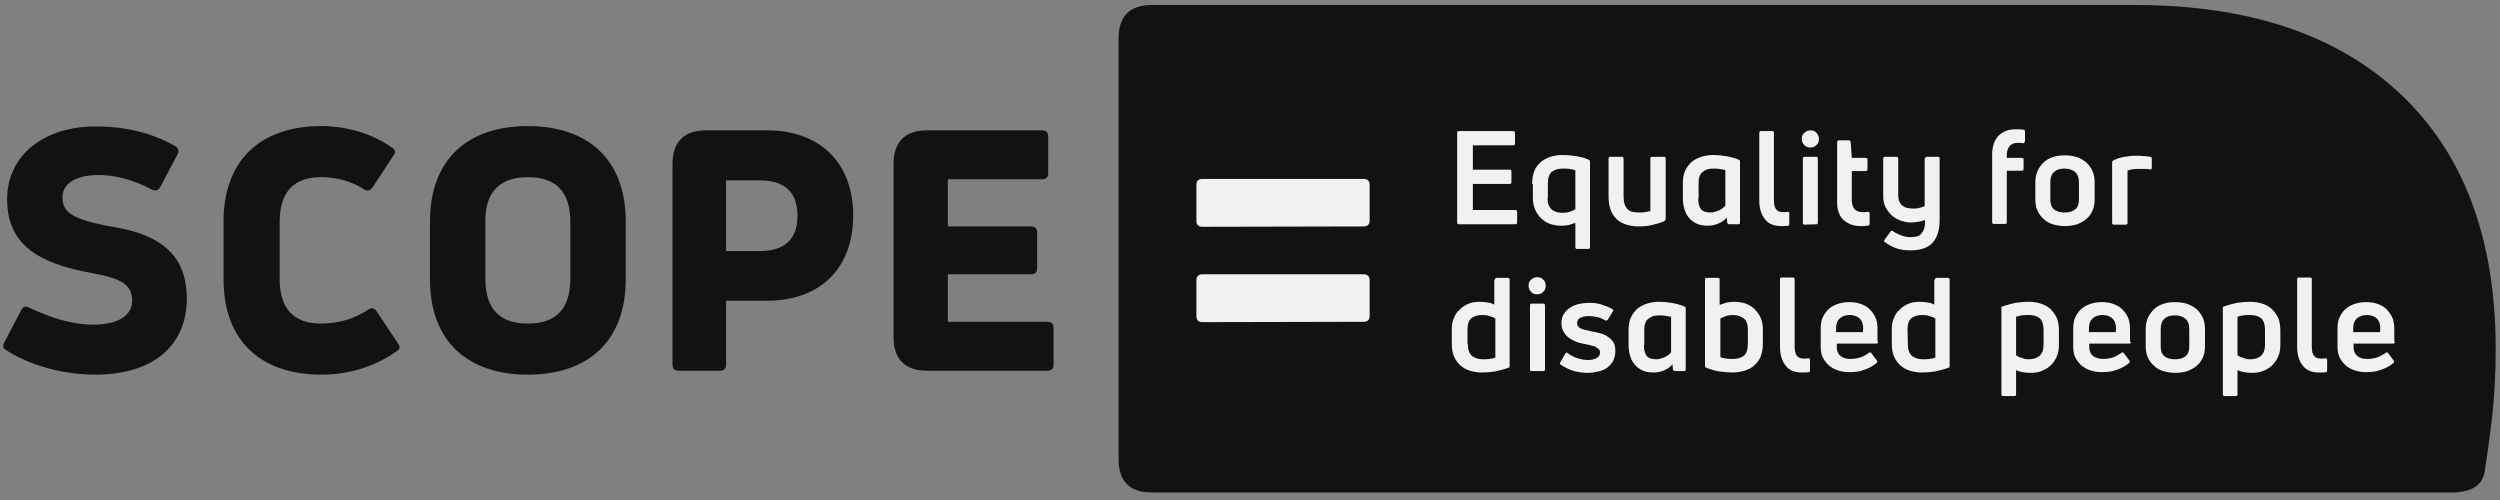 <?xml version="1.0" encoding="utf-8"?>
<!-- Generator: Adobe Illustrator 27.8.0, SVG Export Plug-In . SVG Version: 6.00 Build 0)  -->
<svg version="1.1" id="Layer_1" xmlns="http://www.w3.org/2000/svg" xmlns:xlink="http://www.w3.org/1999/xlink" x="0px" y="0px"
	 viewBox="0 0 700 140" style="enable-background:new 0 0 700 140;" xml:space="preserve">
<rect x="0" y="0" width="700" height="140" fill="#808080" stroke="none"/>
<style type="text/css">
	.st0{fill:#121212;}
	.st1{fill:#F1F1F1;}
</style>
<path class="st0" d="M313.2,10.8c0-6.3,3.1-9.4,9.4-9.4h275.1c32,0,56.8,8.3,74.5,25s26.6,40.5,26.6,71.4c0,6.9-0.4,13.3-1,19
	c-0.7,5.7-1.4,10.9-2.1,15.4c-0.7,3.8-3.8,5.7-9.4,5.7H322.6c-6.3,0-9.4-3.1-9.4-9.4"/>
<path class="st1" d="M412.5,58.8h11.7c0.4,0,0.6,0.2,0.6,0.5v3c0,0.4-0.2,0.5-0.6,0.5h-15.7c-0.3,0-0.5-0.2-0.5-0.5V37.2
	c0-0.4,0.2-0.5,0.5-0.5h15.1c0.4,0,0.6,0.2,0.6,0.5v3c0,0.3-0.2,0.5-0.6,0.5h-11.2v6.8h10.3c0.4,0,0.5,0.2,0.5,0.5v3
	c0,0.4-0.2,0.5-0.5,0.5h-10.3v7.3H412.5z"/>
<path class="st1" d="M433.3,55.5c0,1.4,0.4,2.4,1.1,3.1c0.7,0.6,1.7,1,3.1,1c0.7,0,1.4-0.1,2-0.3s1.1-0.4,1.6-0.7V47.7
	c-0.4-0.2-1-0.3-1.6-0.4c-0.6-0.1-1.2-0.1-1.9-0.1c-1.3,0-2.3,0.3-3.1,0.9c-0.7,0.6-1.1,1.7-1.1,3.3v4.1H433.3z M429,51.5
	c0-1.4,0.2-2.6,0.6-3.6s1-1.8,1.8-2.5s1.6-1.1,2.7-1.5c1-0.3,2.1-0.5,3.3-0.5c1.2,0,2.5,0.1,3.8,0.3s2.5,0.5,3.6,1
	c0.3,0.1,0.4,0.4,0.4,0.6v23.9c0,0.4-0.2,0.5-0.5,0.5h-3.1c-0.4,0-0.5-0.2-0.5-0.5v-6.8c-0.6,0.2-1.2,0.4-1.8,0.6
	c-0.6,0.1-1.3,0.2-2.1,0.2c-1.2,0-2.2-0.2-3.2-0.5c-1-0.4-1.8-0.9-2.5-1.6c-0.7-0.7-1.3-1.5-1.7-2.5c-0.4-1-0.6-2-0.6-3.2v-3.9H429z
	"/>
<path class="st1" d="M465.9,43.9c0.4,0,0.5,0.2,0.5,0.5v16.8c0,0.3-0.1,0.5-0.4,0.7c-1,0.5-2.2,0.8-3.4,1.1
	c-1.2,0.3-2.5,0.4-3.8,0.4c-1.2,0-2.4-0.2-3.4-0.5s-1.9-0.8-2.7-1.5c-0.7-0.7-1.3-1.5-1.7-2.6c-0.4-1-0.6-2.3-0.6-3.8V44.4
	c0-0.3,0.2-0.5,0.5-0.5h3.2c0.3,0,0.5,0.2,0.5,0.5V55c0,0.9,0.1,1.6,0.3,2.2c0.2,0.6,0.5,1,0.8,1.4c0.4,0.3,0.8,0.6,1.3,0.7
	c0.5,0.1,1.1,0.2,1.8,0.2c0.6,0,1.2,0,1.8-0.1c0.6-0.1,1.1-0.2,1.5-0.3V44.4c0-0.3,0.2-0.5,0.5-0.5H465.9z"/>
<path class="st1" d="M475.5,55.5c0,1.5,0.3,2.5,0.8,3.1s1.4,0.9,2.7,0.9c0.6,0,1.3-0.2,2.1-0.5c0.8-0.3,1.4-0.8,2-1.4v-10
	c-0.5-0.1-1-0.2-1.7-0.3c-0.6-0.1-1.2-0.1-1.8-0.1c-0.5,0-1,0.1-1.5,0.2c-0.5,0.2-0.9,0.4-1.3,0.7s-0.7,0.7-0.9,1.2
	c-0.2,0.5-0.3,1.1-0.3,1.8v4.4H475.5z M483.5,60.9c-0.6,0.8-1.4,1.3-2.4,1.7c-0.9,0.4-1.9,0.6-2.9,0.6c-0.9,0-1.8-0.1-2.7-0.4
	c-0.8-0.3-1.6-0.8-2.2-1.4c-0.6-0.6-1.2-1.4-1.5-2.4c-0.4-1-0.6-2.2-0.6-3.6v-4.2c0-1.3,0.2-2.5,0.7-3.5s1.1-1.8,1.8-2.4
	c0.8-0.6,1.7-1.1,2.7-1.4c1-0.3,2.1-0.5,3.2-0.5c1.2,0,2.4,0.1,3.6,0.3s2.4,0.5,3.6,1c0.3,0.1,0.4,0.3,0.4,0.6v17
	c0,0.4-0.2,0.5-0.5,0.5h-2.5c-0.3,0-0.5-0.2-0.6-0.5L483.5,60.9z"/>
<path class="st1" d="M500.8,63.2c-0.6,0.1-1.3,0.1-2.1,0.1c-2,0-3.5-0.6-4.5-1.9c-1-1.2-1.6-3-1.6-5.2v-19c0-0.4,0.2-0.5,0.5-0.5
	h3.1c0.4,0,0.5,0.2,0.5,0.5V56c0,1.2,0.2,2.1,0.6,2.6s1,0.8,1.8,0.8c0.2,0,0.4,0,0.7,0c0.2,0,0.5,0,0.7-0.1c0.4,0,0.5,0.2,0.5,0.5
	v2.7c0,0.1,0,0.3-0.1,0.4C501.1,63.1,501,63.2,500.8,63.2"/>
<path class="st1" d="M505.3,62.9c-0.4,0-0.5-0.2-0.5-0.5v-18c0-0.3,0.2-0.5,0.5-0.5h3.2c0.3,0,0.5,0.2,0.5,0.5v17.9
	c0,0.4-0.2,0.5-0.5,0.5L505.3,62.9L505.3,62.9z M509.3,38.9c0,0.7-0.2,1.3-0.7,1.7c-0.4,0.5-1,0.7-1.7,0.7s-1.3-0.2-1.7-0.7
	c-0.5-0.5-0.7-1-0.7-1.7s0.2-1.3,0.7-1.7s1-0.7,1.7-0.7s1.3,0.2,1.7,0.7C509,37.6,509.3,38.2,509.3,38.9"/>
<path class="st1" d="M519.3,58.6c0.5,0.5,1.2,0.8,2.1,0.8c0.2,0,0.4,0,0.7,0s0.6,0,0.8-0.1c0.4,0,0.6,0.2,0.6,0.5v2.8
	c0,0.1,0,0.3-0.1,0.4c-0.1,0.1-0.2,0.2-0.4,0.2c-0.3,0-0.7,0-1,0.1c-0.4,0-0.7,0-0.9,0c-1,0-1.8-0.1-2.7-0.4
	c-0.8-0.3-1.5-0.7-2.1-1.2s-1.1-1.2-1.4-2.1c-0.4-0.9-0.5-1.9-0.5-3.1V39.8c0-0.3,0.2-0.5,0.5-0.5h2.8c0.3,0,0.5,0.2,0.5,0.5
	l0.3,4.4h3.9c0.4,0,0.5,0.2,0.5,0.5v2.7c0,0.3-0.2,0.5-0.5,0.5h-3.9v8.4C518.6,57.3,518.8,58,519.3,58.6"/>
<path class="st1" d="M539,44.4c0-0.3,0.2-0.5,0.5-0.5h3.1c0.4,0,0.5,0.2,0.5,0.5v17.2c0,2.8-0.7,5-2,6.4c-1.3,1.4-3.4,2.1-6.2,2.1
	c-1.6,0-2.9-0.2-4-0.6s-2.2-1-3.1-1.7c-0.3-0.2-0.3-0.4-0.1-0.7l1.6-2.2c0.2-0.3,0.4-0.4,0.7-0.2c0.7,0.5,1.5,0.9,2.3,1.2
	c0.8,0.3,1.7,0.5,2.7,0.5c0.6,0,1.2-0.1,1.7-0.2s0.9-0.4,1.3-0.8c0.3-0.4,0.6-0.9,0.8-1.5s0.2-1.4,0.2-2.3c-0.6,0.2-1.2,0.4-1.9,0.5
	s-1.3,0.2-2,0.2c-1,0-1.9-0.2-2.8-0.5c-0.9-0.3-1.8-0.8-2.5-1.4c-0.7-0.6-1.3-1.4-1.8-2.3c-0.5-0.9-0.7-2-0.7-3.3V44.4
	c0-0.3,0.2-0.5,0.5-0.5h3.2c0.3,0,0.5,0.2,0.5,0.5v10.2c0,0.7,0.1,1.3,0.3,1.8s0.5,0.9,0.9,1.2s0.8,0.5,1.3,0.6s1,0.2,1.6,0.2
	s1.2,0,1.8-0.2c0.6-0.1,1.1-0.3,1.5-0.5V44.4H539z"/>
<path class="st1" d="M566.5,40.1c-0.4-0.1-1-0.1-1.6-0.1c-1,0-1.7,0.3-2.2,0.9c-0.5,0.6-0.8,1.4-0.8,2.5v0.8h4.2
	c0.4,0,0.5,0.2,0.5,0.5v2.6c0,0.4-0.2,0.5-0.5,0.5h-4.2v14.4c0,0.4-0.2,0.5-0.5,0.5h-3.1c-0.4,0-0.5-0.2-0.5-0.5v-19
	c0-1.2,0.2-2.2,0.5-3.1c0.3-0.9,0.8-1.6,1.4-2.2c0.6-0.6,1.3-1,2.1-1.3s1.6-0.4,2.5-0.4s1.7,0,2.2,0.1c0.3,0,0.5,0.2,0.5,0.6v2.5
	C566.9,39.9,566.8,40.1,566.5,40.1"/>
<path class="st1" d="M574.1,55.9c0,1.2,0.3,2.1,1,2.7c0.7,0.6,1.7,0.9,3,0.9s2.3-0.3,3-0.9c0.7-0.6,1-1.5,1-2.7V51
	c0-1.2-0.3-2.1-1-2.8c-0.7-0.6-1.7-1-3-1s-2.3,0.3-3,1c-0.7,0.6-1,1.6-1,2.8V55.9z M586.5,55.9c0,1.1-0.2,2.2-0.6,3.1
	c-0.4,0.9-1,1.7-1.7,2.3s-1.6,1.1-2.6,1.5c-1,0.3-2.2,0.5-3.4,0.5c-1.3,0-2.4-0.2-3.4-0.5s-1.9-0.8-2.6-1.5
	c-0.7-0.6-1.3-1.4-1.7-2.3c-0.4-0.9-0.6-1.9-0.6-3.1V51c0-1.1,0.2-2.2,0.6-3.1c0.4-0.9,1-1.7,1.7-2.4s1.6-1.2,2.6-1.5
	c1-0.4,2.2-0.5,3.4-0.5c1.3,0,2.4,0.2,3.4,0.5c1,0.4,1.9,0.9,2.6,1.5c0.7,0.7,1.3,1.5,1.7,2.4s0.6,2,0.6,3.1V55.9z"/>
<path class="st1" d="M591.9,62.9c-0.4,0-0.5-0.2-0.5-0.5V45.5c0-0.3,0.1-0.5,0.4-0.6c0.9-0.5,1.9-0.8,3.1-1c1.1-0.2,2.2-0.3,3.3-0.3
	c0.6,0,1.1,0,1.8,0.1c0.6,0,1.3,0.1,2,0.2c0.3,0,0.5,0.2,0.5,0.5V47c0,0.4-0.2,0.5-0.6,0.4c-0.5-0.1-1-0.1-1.5-0.1s-1,0-1.5,0
	c-0.7,0-1.3,0-1.8,0.1c-0.6,0.1-1,0.2-1.4,0.4v14.6c0,0.4-0.2,0.5-0.6,0.5H591.9z"/>
<path class="st1" d="M411,96.3c0,1.6,0.4,2.7,1.1,3.3c0.7,0.6,1.8,1,3.1,1c0.6,0,1.3,0,1.9-0.1s1.1-0.2,1.6-0.4V89.2
	c-0.4-0.3-1-0.5-1.6-0.7s-1.3-0.3-2-0.3c-1.3,0-2.3,0.3-3.1,0.9c-0.7,0.6-1.1,1.6-1.1,3v4.2H411z M418.6,78.3c0-0.4,0.2-0.5,0.5-0.5
	h3.1c0.4,0,0.5,0.2,0.5,0.5v24.1c0,0.3-0.1,0.5-0.4,0.6c-1.1,0.4-2.3,0.7-3.6,1c-1.3,0.2-2.6,0.3-3.8,0.3c-1.2,0-2.3-0.2-3.3-0.5
	s-1.9-0.8-2.7-1.5c-0.8-0.7-1.3-1.5-1.8-2.5c-0.4-1-0.6-2.2-0.6-3.6v-4c0-1.2,0.2-2.3,0.6-3.2c0.4-1,1-1.8,1.7-2.4
	c0.7-0.7,1.5-1.2,2.5-1.6s2-0.5,3.2-0.5c0.7,0,1.4,0.1,2.1,0.2s1.3,0.3,1.8,0.6v-7H418.6z"/>
<path class="st1" d="M428.9,103.9c-0.4,0-0.5-0.2-0.5-0.5V85.5c0-0.3,0.2-0.5,0.5-0.5h3.2c0.3,0,0.5,0.2,0.5,0.5v17.9
	c0,0.4-0.2,0.5-0.5,0.5H428.9z M432.8,80c0,0.7-0.2,1.3-0.7,1.7c-0.4,0.5-1,0.7-1.7,0.7s-1.3-0.2-1.7-0.7c-0.5-0.5-0.7-1-0.7-1.7
	s0.2-1.3,0.7-1.7c0.5-0.4,1-0.7,1.7-0.7s1.3,0.2,1.7,0.7C432.6,78.7,432.8,79.3,432.8,80"/>
<path class="st1" d="M452.3,98.3c0,1-0.2,1.9-0.6,2.7c-0.4,0.8-1,1.4-1.6,1.9c-0.7,0.5-1.5,0.9-2.5,1.1c-0.9,0.2-2,0.4-3.1,0.4
	c-1.2,0-2.5-0.2-3.8-0.5c-1.3-0.4-2.5-1-3.7-1.8c-0.3-0.2-0.3-0.4-0.1-0.7l1.4-2.4c0.2-0.3,0.4-0.4,0.7-0.1c0.8,0.6,1.7,1.1,2.7,1.4
	s1.9,0.5,2.9,0.5s1.8-0.2,2.4-0.5c0.7-0.4,1-0.9,1-1.6c0-0.4-0.1-0.7-0.3-0.9c-0.2-0.2-0.5-0.4-0.8-0.6s-0.7-0.3-1.1-0.4
	s-0.8-0.2-1.2-0.3c-0.7-0.1-1.5-0.3-2.3-0.5c-0.9-0.2-1.7-0.6-2.4-1c-0.8-0.5-1.4-1-1.9-1.8c-0.5-0.7-0.8-1.6-0.8-2.7
	c0-1,0.2-1.9,0.7-2.6c0.4-0.7,1-1.3,1.8-1.8c0.7-0.5,1.6-0.8,2.5-1s1.9-0.3,2.9-0.3s2.1,0.1,3.1,0.4s2.1,0.7,3.2,1.3
	c0.3,0.2,0.4,0.4,0.2,0.7l-1.4,2.3c-0.2,0.3-0.4,0.3-0.7,0.2c-0.7-0.4-1.4-0.7-2.2-0.9c-0.8-0.2-1.6-0.3-2.4-0.3
	c-1.1,0-1.9,0.2-2.5,0.5c-0.6,0.4-0.8,0.9-0.8,1.5c0,0.4,0.1,0.7,0.3,0.9c0.2,0.3,0.5,0.5,0.8,0.6c0.4,0.2,0.8,0.3,1.3,0.4
	s1.1,0.2,1.7,0.4c0.8,0.1,1.5,0.3,2.3,0.5s1.5,0.5,2.2,1c0.7,0.4,1.2,1,1.6,1.6C452.1,96.4,452.3,97.2,452.3,98.3"/>
<path class="st1" d="M460.3,96.6c0,1.5,0.3,2.5,0.8,3.1s1.4,0.9,2.7,0.9c0.6,0,1.3-0.2,2.1-0.5c0.8-0.3,1.4-0.8,2-1.4v-10
	c-0.5-0.1-1-0.2-1.7-0.3c-0.6-0.1-1.2-0.1-1.8-0.1c-0.5,0-1,0.1-1.5,0.2c-0.5,0.2-0.9,0.4-1.3,0.7c-0.4,0.3-0.7,0.7-0.9,1.2
	c-0.2,0.5-0.3,1.1-0.3,1.8v4.4H460.3z M468.3,102c-0.6,0.8-1.4,1.3-2.4,1.7c-0.9,0.4-1.9,0.6-2.9,0.6c-0.9,0-1.8-0.1-2.7-0.4
	c-0.8-0.3-1.6-0.8-2.2-1.4s-1.2-1.4-1.5-2.4c-0.4-1-0.6-2.2-0.6-3.6v-4.2c0-1.3,0.2-2.5,0.7-3.5s1.1-1.8,1.8-2.4
	c0.8-0.6,1.7-1.1,2.7-1.4s2.1-0.5,3.2-0.5c1.2,0,2.4,0.1,3.6,0.3c1.2,0.2,2.4,0.5,3.6,1c0.3,0.1,0.4,0.3,0.4,0.6v17
	c0,0.4-0.2,0.5-0.5,0.5H469c-0.3,0-0.5-0.2-0.6-0.5L468.3,102z"/>
<path class="st1" d="M485.2,100.5c1.3,0,2.3-0.3,3.1-0.9c0.7-0.6,1.1-1.7,1.1-3.3v-4.1c0-1.4-0.4-2.4-1.1-3s-1.7-1-3.1-1
	c-0.7,0-1.4,0.1-1.9,0.3c-0.6,0.2-1.1,0.4-1.6,0.7V100c0.4,0.2,1,0.3,1.6,0.4C483.9,100.5,484.5,100.5,485.2,100.5 M481.7,85.3
	c0.6-0.2,1.2-0.4,1.8-0.6c0.7-0.1,1.4-0.2,2.1-0.2c1.1,0,2.2,0.2,3.2,0.5c1,0.4,1.8,0.9,2.5,1.6s1.3,1.5,1.7,2.4
	c0.4,1,0.6,2,0.6,3.2v4c0,1.4-0.2,2.6-0.6,3.6s-1,1.8-1.8,2.5c-0.7,0.7-1.6,1.1-2.7,1.5c-1,0.3-2.2,0.5-3.3,0.5
	c-1.2,0-2.4-0.1-3.8-0.3c-1.3-0.2-2.5-0.6-3.6-1c-0.3-0.1-0.4-0.3-0.4-0.6V78.3c0-0.4,0.2-0.5,0.5-0.5h3.1c0.4,0,0.5,0.2,0.5,0.5v7
	H481.7z"/>
<path class="st1" d="M506.6,104.2c-0.6,0.1-1.3,0.1-2.1,0.1c-2,0-3.5-0.6-4.5-1.9c-1-1.2-1.6-3-1.6-5.2v-19c0-0.4,0.2-0.5,0.5-0.5
	h3.1c0.4,0,0.5,0.2,0.5,0.5V97c0,1.2,0.2,2.1,0.6,2.6s1,0.8,1.8,0.8c0.2,0,0.4,0,0.7,0c0.2,0,0.5,0,0.7-0.1c0.4,0,0.5,0.2,0.5,0.5
	v2.7c0,0.1,0,0.3-0.1,0.4C506.9,104.1,506.8,104.2,506.6,104.2"/>
<path class="st1" d="M521.7,92c0-1.3-0.4-2.3-1.1-2.9c-0.7-0.6-1.6-0.9-2.7-0.9c-1.1,0-2,0.3-2.7,0.9s-1.1,1.5-1.1,2.9v1h7.5
	L521.7,92L521.7,92z M525.9,95.7c0,0.3-0.2,0.5-0.5,0.5h-11.1v1c0,1.1,0.4,2,1.1,2.5c0.7,0.6,1.6,0.8,2.8,0.8c1.1,0,2.1-0.2,2.9-0.5
	c0.8-0.3,1.5-0.7,2.2-1.2c0.3-0.2,0.5-0.2,0.7,0.1l1.5,2c0.2,0.3,0.2,0.5-0.1,0.8c-1,0.8-2.1,1.4-3.3,1.8c-1.2,0.5-2.6,0.7-4.2,0.7
	c-1,0-2-0.1-3-0.4s-1.8-0.7-2.6-1.3c-0.7-0.6-1.3-1.3-1.8-2.2c-0.5-0.9-0.7-1.9-0.7-3.2V92c0-1.3,0.2-2.5,0.7-3.4
	c0.5-1,1.1-1.7,1.8-2.3c0.8-0.6,1.6-1,2.6-1.3s1.9-0.4,2.9-0.4s2,0.1,2.9,0.4s1.8,0.7,2.5,1.3c0.7,0.6,1.3,1.4,1.8,2.3
	c0.5,1,0.7,2.1,0.7,3.4v3.7H525.9z"/>
<path class="st1" d="M534.2,96.3c0,1.6,0.4,2.7,1.1,3.3c0.7,0.6,1.8,1,3.1,1c0.6,0,1.3,0,1.9-0.1c0.6-0.1,1.1-0.2,1.6-0.4V89.2
	c-0.4-0.3-1-0.5-1.6-0.7s-1.3-0.3-2-0.3c-1.3,0-2.3,0.3-3.1,0.9c-0.7,0.6-1.1,1.6-1.1,3L534.2,96.3L534.2,96.3z M541.8,78.3
	c0-0.4,0.2-0.5,0.5-0.5h3.1c0.4,0,0.5,0.2,0.5,0.5v24.1c0,0.3-0.1,0.5-0.4,0.6c-1.1,0.4-2.3,0.7-3.6,1c-1.3,0.2-2.6,0.3-3.8,0.3
	s-2.3-0.2-3.3-0.5s-1.9-0.8-2.7-1.5s-1.3-1.5-1.8-2.5c-0.4-1-0.6-2.2-0.6-3.6v-4c0-1.2,0.2-2.3,0.6-3.2c0.4-1,1-1.8,1.7-2.4
	c0.7-0.7,1.5-1.2,2.5-1.6s2-0.5,3.2-0.5c0.7,0,1.4,0.1,2.1,0.2c0.7,0.1,1.3,0.3,1.8,0.6v-7H541.8z"/>
<path class="st1" d="M568,100.6c1.3,0,2.3-0.3,3.1-1c0.7-0.6,1.1-1.7,1.1-3.1v-4.1c0-1.6-0.4-2.7-1.1-3.3c-0.7-0.6-1.8-0.9-3.1-0.9
	c-0.6,0-1.3,0-1.9,0.1c-0.6,0.1-1.1,0.2-1.6,0.4v10.8c0.5,0.3,1,0.6,1.6,0.7C566.7,100.5,567.3,100.6,568,100.6 M560.7,85.8
	c1.1-0.4,2.3-0.7,3.6-1c1.3-0.2,2.6-0.3,3.8-0.3s2.3,0.2,3.3,0.5s1.9,0.8,2.7,1.5c0.7,0.7,1.3,1.5,1.8,2.5c0.4,1,0.6,2.2,0.6,3.6v4
	c0,1.2-0.2,2.3-0.6,3.2c-0.4,1-1,1.8-1.7,2.5s-1.6,1.2-2.6,1.6s-2.1,0.5-3.2,0.5c-0.7,0-1.4-0.1-2.1-0.2c-0.6-0.1-1.3-0.3-1.8-0.6
	v6.8c0,0.4-0.2,0.5-0.5,0.5h-3.1c-0.4,0-0.5-0.2-0.5-0.5v-24C560.3,86.1,560.4,85.9,560.7,85.8"/>
<path class="st1" d="M592.5,92c0-1.3-0.4-2.3-1.1-2.9c-0.7-0.6-1.6-0.9-2.7-0.9c-1.1,0-2,0.3-2.7,0.9s-1.1,1.5-1.1,2.9v1h7.5
	L592.5,92L592.5,92z M596.7,95.7c0,0.3-0.2,0.5-0.5,0.5H585v1c0,1.1,0.4,2,1.1,2.5s1.6,0.8,2.8,0.8c1.1,0,2.1-0.2,2.9-0.5
	c0.8-0.3,1.5-0.7,2.2-1.2c0.3-0.2,0.5-0.2,0.7,0.1l1.5,2c0.2,0.3,0.2,0.5-0.1,0.8c-1,0.8-2.1,1.4-3.3,1.8c-1.2,0.5-2.6,0.7-4.2,0.7
	c-1,0-2-0.1-3-0.4s-1.8-0.7-2.6-1.3c-0.7-0.6-1.3-1.3-1.8-2.2c-0.5-0.9-0.7-1.9-0.7-3.2V92c0-1.3,0.2-2.5,0.7-3.4
	c0.5-1,1.1-1.7,1.8-2.3c0.8-0.6,1.6-1,2.6-1.3s1.9-0.4,2.9-0.4s2,0.1,2.9,0.4s1.8,0.7,2.5,1.3c0.7,0.6,1.3,1.4,1.8,2.3
	c0.5,1,0.7,2.1,0.7,3.4v3.7H596.7z"/>
<path class="st1" d="M605,97c0,1.2,0.3,2.1,1,2.7s1.7,0.9,3,0.9s2.3-0.3,3-0.9s1-1.5,1-2.7v-4.9c0-1.2-0.3-2.1-1-2.8
	c-0.7-0.6-1.7-1-3-1s-2.3,0.3-3,1c-0.7,0.6-1,1.6-1,2.8V97z M617.4,97c0,1.1-0.2,2.2-0.6,3.1c-0.4,0.9-1,1.7-1.7,2.3
	c-0.7,0.6-1.6,1.1-2.6,1.5c-1,0.3-2.2,0.5-3.4,0.5c-1.3,0-2.4-0.2-3.4-0.5s-1.9-0.8-2.6-1.5c-0.7-0.6-1.3-1.4-1.7-2.3
	s-0.6-1.9-0.6-3.1v-4.9c0-1.1,0.2-2.2,0.6-3.1c0.4-0.9,1-1.7,1.7-2.4c0.7-0.7,1.6-1.2,2.6-1.5c1-0.4,2.2-0.5,3.4-0.5
	c1.3,0,2.4,0.2,3.4,0.5c1,0.4,1.9,0.9,2.6,1.5c0.7,0.7,1.3,1.5,1.7,2.4s0.6,2,0.6,3.1V97z"/>
<path class="st1" d="M630,100.6c1.3,0,2.3-0.3,3.1-1c0.7-0.6,1.1-1.7,1.1-3.1v-4.1c0-1.6-0.4-2.7-1.1-3.3c-0.7-0.6-1.8-0.9-3.1-0.9
	c-0.6,0-1.3,0-1.9,0.1c-0.6,0.1-1.1,0.2-1.6,0.4v10.8c0.5,0.3,1,0.6,1.6,0.7C628.7,100.5,629.3,100.6,630,100.6 M622.7,85.8
	c1.1-0.4,2.3-0.7,3.6-1c1.3-0.2,2.6-0.3,3.8-0.3s2.3,0.2,3.3,0.5s1.9,0.8,2.7,1.5c0.7,0.7,1.3,1.5,1.8,2.5c0.4,1,0.6,2.2,0.6,3.6v4
	c0,1.2-0.2,2.3-0.6,3.2c-0.4,1-1,1.8-1.7,2.5s-1.6,1.2-2.6,1.6s-2.1,0.5-3.2,0.5c-0.7,0-1.4-0.1-2.1-0.2c-0.6-0.1-1.3-0.3-1.8-0.6
	v6.8c0,0.4-0.2,0.5-0.5,0.5h-3.1c-0.4,0-0.5-0.2-0.5-0.5v-24C622.3,86.1,622.4,85.9,622.7,85.8"/>
<path class="st1" d="M651.4,104.2c-0.6,0.1-1.3,0.1-2.1,0.1c-2,0-3.5-0.6-4.5-1.9c-1-1.2-1.6-3-1.6-5.2v-19c0-0.4,0.2-0.5,0.5-0.5
	h3.1c0.4,0,0.5,0.2,0.5,0.5V97c0,1.2,0.2,2.1,0.6,2.6c0.4,0.5,1,0.8,1.8,0.8c0.2,0,0.4,0,0.7,0c0.2,0,0.5,0,0.7-0.1
	c0.4,0,0.5,0.2,0.5,0.5v2.7c0,0.1,0,0.3-0.1,0.4C651.6,104.1,651.5,104.2,651.4,104.2"/>
<path class="st1" d="M666.5,92c0-1.3-0.4-2.3-1.1-2.9c-0.7-0.6-1.6-0.9-2.7-0.9c-1.1,0-2,0.3-2.7,0.9s-1.1,1.5-1.1,2.9v1h7.5
	L666.5,92L666.5,92z M670.6,95.7c0,0.3-0.2,0.5-0.5,0.5H659v1c0,1.1,0.4,2,1.1,2.5c0.7,0.6,1.6,0.8,2.8,0.8c1.1,0,2.1-0.2,2.9-0.5
	c0.8-0.3,1.5-0.7,2.2-1.2c0.3-0.2,0.5-0.2,0.7,0.1l1.5,2c0.2,0.3,0.2,0.5-0.1,0.8c-1,0.8-2.1,1.4-3.3,1.8c-1.2,0.5-2.6,0.7-4.2,0.7
	c-1,0-2-0.1-3-0.4s-1.8-0.7-2.6-1.3c-0.7-0.6-1.3-1.3-1.8-2.2c-0.5-0.9-0.7-1.9-0.7-3.2V92c0-1.3,0.2-2.5,0.7-3.4
	c0.5-1,1.1-1.7,1.8-2.3c0.8-0.6,1.6-1,2.6-1.3s1.9-0.4,2.9-0.4s2,0.1,2.9,0.4c1,0.3,1.8,0.7,2.5,1.3c0.7,0.6,1.3,1.4,1.8,2.3
	c0.5,1,0.7,2.1,0.7,3.4v3.7H670.6z"/>
<path class="st0" d="M188.3,45.9v56.2c0,1.1,0.6,1.7,1.6,1.7h11.8c1,0,1.6-0.6,1.6-1.7V84.2h11.5c14.9,0,24.1-9.1,24.1-23.9
	c0-14.4-9-23.8-24.1-23.8h-17.2C191.6,36.5,188.3,39.7,188.3,45.9 M203.3,70.2V50.5h9.4c7,0,10.6,3.3,10.6,9.9s-3.6,9.9-10.6,9.9
	h-9.4V70.2z M147.8,49.6c8,0,11.9,4.2,11.9,12.6V78c0,8.4-3.9,12.6-11.9,12.6s-11.9-4.2-11.9-12.6V62.2
	C135.8,53.9,139.8,49.6,147.8,49.6 M147.8,104.9c17.3,0,27.4-9.8,27.4-26.6V61.9c0-16.8-10.1-26.6-27.4-26.6s-27.4,9.8-27.4,26.6
	v16.4C120.4,95.1,130.5,104.9,147.8,104.9 M26.6,104.9c16.9,0,25.7-8.6,25.7-21.3c0-9.9-4.7-17.4-20.2-20
	c-12.8-2.2-14.6-4.5-14.6-8.5c0-3,2.7-6.1,10.2-6.1c4.2,0,9.4,1.2,14.7,4c0.9,0.5,1.7,0.5,2.4-0.5l4.8-9.1c0.6-1,0.4-1.9-0.4-2.4
	c-3.9-2.3-11.3-5.6-22.2-5.6C12.8,35.3,2,43.1,2,55.8c0,12.6,8.6,17.9,23.4,20.6C34.2,78,37,79.7,37,84.3c0,3.9-3.8,6.6-10.8,6.6
	c-6.3,0-12.1-2-17.9-4.7c-0.9-0.5-1.8-0.5-2.3,0.5l-4.7,9c-0.5,0.9-0.7,1.7,0.4,2.3C5.8,100.8,15.1,104.9,26.6,104.9 M90,35.3
	c-17.3,0-27.4,9.8-27.4,26.6v16.4c0,16.8,10.1,26.6,27.4,26.6c7.7,0,14.9-2.2,21.3-6.7c0.7-0.5,0.8-1.2,0.1-2.1l-6-9
	c-0.6-0.9-1.3-1-2.3-0.4c-3.9,2.6-8.4,3.9-13.2,3.9c-7.7,0-11.6-4.2-11.6-12.6V62.2c0-8.4,3.9-12.6,11.6-12.6c4.3,0,8.7,1.2,12,3.4
	c0.9,0.6,1.7,0.4,2.4-0.5l5.9-9c0.7-0.8,0.5-1.6-0.5-2.2C104.4,37.5,97.2,35.3,90,35.3 M250.2,94.5c0,6.1,3.3,9.3,9.3,9.3h33.8
	c1.1,0,1.7-0.6,1.7-1.7V91.7c0-1-0.6-1.6-1.7-1.6h-27.9V76.8h23.3c1.1,0,1.7-0.6,1.7-1.6V65c0-1-0.6-1.6-1.7-1.6h-23.3V50.2h26.4
	c1.1,0,1.7-0.6,1.7-1.6V38.2c0-1.1-0.6-1.7-1.7-1.7h-32.3c-6,0-9.3,3.2-9.3,9.3V94.5z"/>
<path class="st1" d="M381.9,63.4c1,0,1.6-0.6,1.6-1.6V51.7c0-1-0.6-1.6-1.6-1.6h-45.3c-1,0-1.6,0.6-1.6,1.6v10.2
	c0,1,0.6,1.6,1.6,1.6L381.9,63.4L381.9,63.4z M381.9,90.1c1,0,1.6-0.6,1.6-1.6V78.4c0-1-0.6-1.6-1.6-1.6h-45.3c-1,0-1.6,0.6-1.6,1.6
	v10.2c0,1,0.6,1.6,1.6,1.6L381.9,90.1L381.9,90.1z"/>
</svg>
